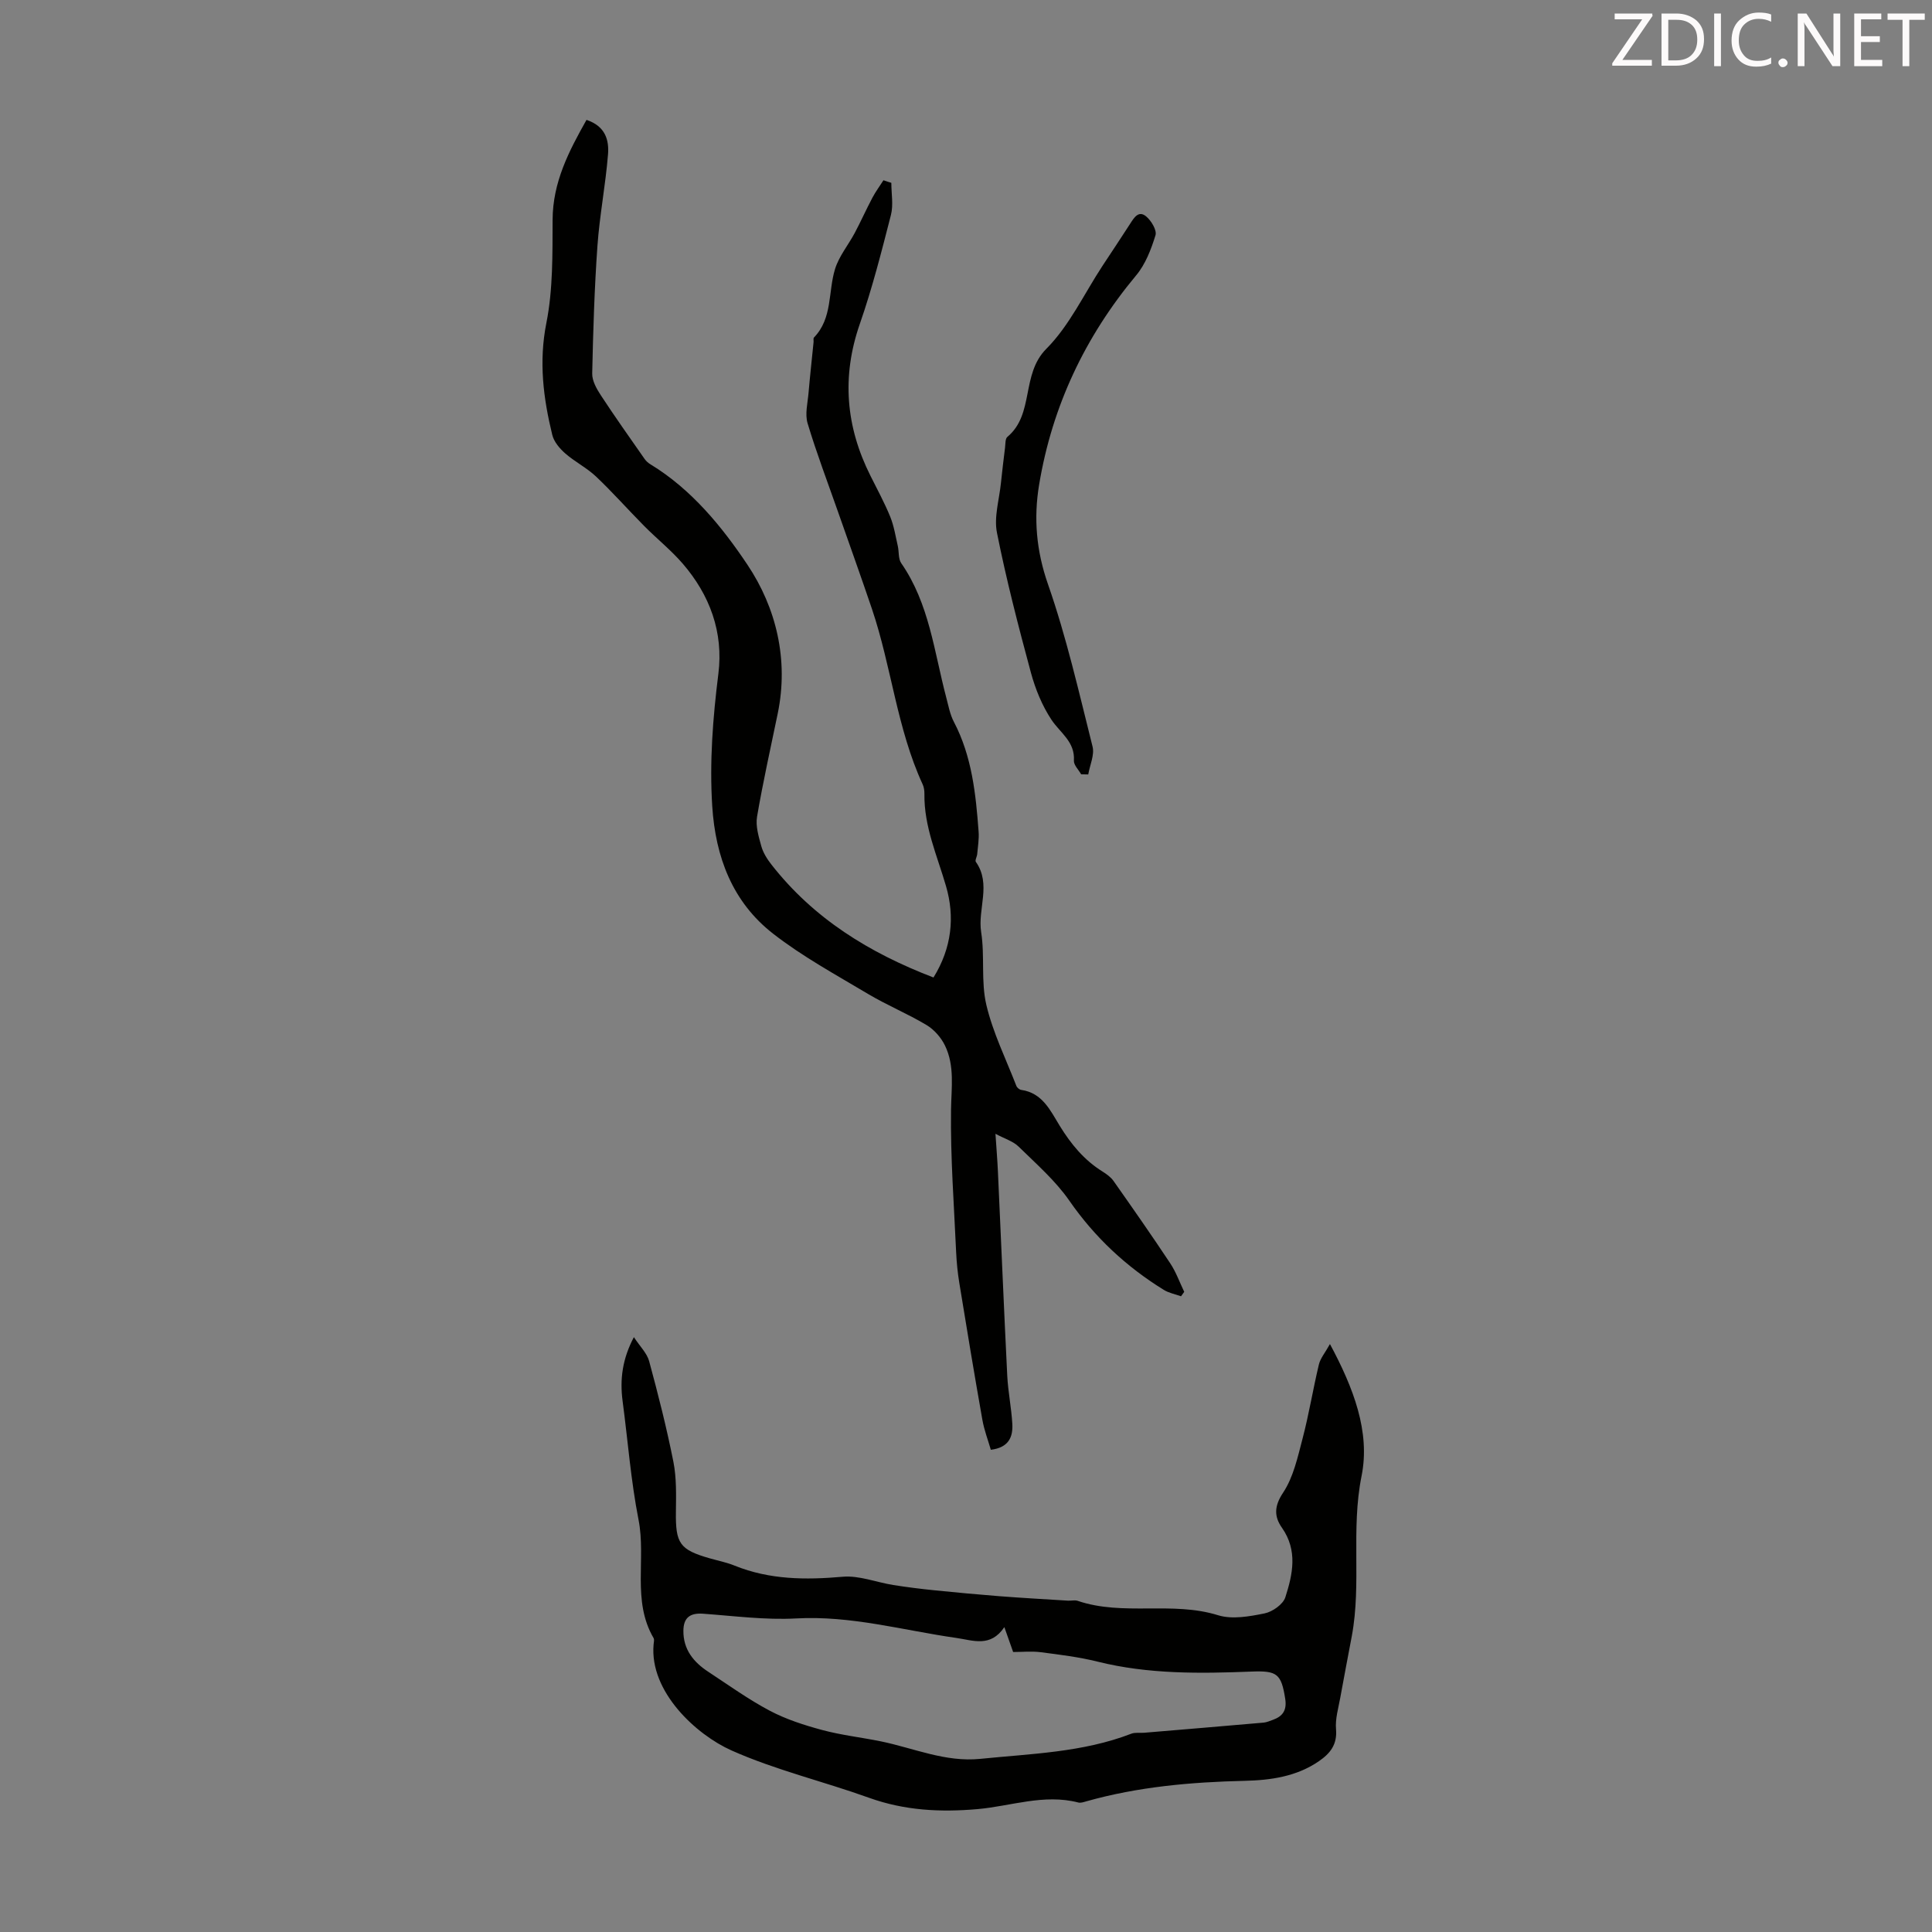 <svg enable-background="new 0 0 400 400" viewBox="0 0 400 400" xmlns="http://www.w3.org/2000/svg"><rect x="0" y="0" width="400" height="400" fill="#808080" stroke="none"/><path d="m184.54 37.85c0 2.22.45 4.56-.08 6.65-1.94 7.57-3.87 15.17-6.44 22.55-3.8 10.92-2.91 21.29 2.21 31.48 1.4 2.8 2.9 5.56 4.08 8.45.78 1.92 1.1 4.02 1.57 6.06.27 1.19.08 2.65.71 3.56 5.81 8.37 6.81 18.32 9.31 27.77.46 1.72.78 3.55 1.6 5.1 3.73 7.13 4.53 14.9 5.11 22.71.12 1.54-.16 3.1-.29 4.65-.05.55-.5 1.29-.28 1.61 3.26 4.63.34 9.72 1.1 14.57.78 4.95-.07 10.2 1.07 15.03 1.36 5.77 4.06 11.22 6.22 16.79.14.36.63.77 1 .82 4.41.63 6.04 4.29 7.99 7.46 2.32 3.77 5.04 7.08 8.84 9.44.84.53 1.72 1.16 2.28 1.95 3.97 5.64 7.93 11.3 11.74 17.05 1.2 1.81 1.95 3.93 2.9 5.91-.22.31-.44.61-.66.92-1.19-.43-2.5-.67-3.56-1.32-7.79-4.81-14.3-10.88-19.57-18.48-2.89-4.16-6.84-7.6-10.5-11.19-1.12-1.1-2.83-1.6-4.79-2.65.2 3.04.4 5.44.51 7.84.65 14.08 1.23 28.16 1.93 42.24.17 3.34.86 6.65 1.05 9.99.15 2.68-.73 4.9-4.45 5.35-.58-2-1.37-4.06-1.75-6.2-1.67-9.44-3.24-18.91-4.78-28.37-.34-2.08-.55-4.2-.65-6.31-.44-9.83-1.19-19.66-1.06-29.49.06-4.57.8-9.11-1.26-13.34-.81-1.65-2.23-3.28-3.8-4.22-3.92-2.35-8.2-4.11-12.13-6.45-6.67-3.98-13.56-7.73-19.66-12.48-8.4-6.55-11.92-15.85-12.59-26.41-.58-9.2.13-18.27 1.27-27.39 1.08-8.58-1.76-16.31-7.41-22.84-2.41-2.78-5.32-5.11-7.92-7.73-3.36-3.39-6.53-6.98-9.99-10.26-1.92-1.82-4.39-3.05-6.39-4.8-1.15-1.01-2.34-2.41-2.68-3.84-1.86-7.62-2.81-15.16-1.22-23.16 1.38-6.94 1.26-14.23 1.29-21.36.03-7.81 3.37-14.21 7.02-20.69 3.97 1.32 4.69 4.26 4.45 7.17-.51 6.34-1.74 12.61-2.19 18.95-.62 8.78-.89 17.6-1.08 26.4-.03 1.49.9 3.15 1.78 4.49 2.92 4.46 6.01 8.81 9.06 13.18.31.44.74.84 1.2 1.11 8.52 5.18 14.85 12.95 20.11 20.82 5.93 8.87 8.57 19.63 6.26 30.79-1.47 7.11-3.06 14.2-4.28 21.35-.33 1.94.33 4.13.88 6.11.38 1.36 1.2 2.67 2.09 3.8 8.73 11.18 20.26 18.29 33.56 23.39 3.8-6.15 4.44-12.55 2.6-18.89-1.83-6.32-4.58-12.36-4.48-19.12.01-.66-.09-1.38-.36-1.97-5.33-11.57-6.46-24.35-10.49-36.29-2.28-6.73-4.68-13.42-7.03-20.12-2.14-6.11-4.45-12.17-6.31-18.36-.57-1.91.02-4.19.2-6.29.3-3.5.69-7 1.04-10.5.03-.33-.09-.79.09-.97 3.87-4 2.9-9.44 4.35-14.15.81-2.66 2.74-4.97 4.08-7.48 1.28-2.41 2.39-4.91 3.67-7.32.66-1.25 1.52-2.4 2.28-3.6.54.21 1.09.37 1.63.53z" fill="#010100"/><path d="m131.24 276.84c1.26 1.93 2.71 3.32 3.16 4.98 1.87 6.89 3.63 13.83 5.02 20.83.66 3.35.56 6.88.52 10.32-.09 6.58.76 7.88 7.02 9.67 1.72.49 3.5.84 5.14 1.51 7.25 2.93 14.7 2.97 22.37 2.3 3.41-.3 6.96 1.15 10.47 1.71 2.85.45 5.72.81 8.59 1.1 4.43.45 8.87.86 13.31 1.21 4.76.37 9.52.63 14.29.93.67.04 1.4-.17 2 .04 9.44 3.2 19.52.01 29.07 2.98 2.91.9 6.48.25 9.6-.38 1.65-.33 3.85-1.88 4.32-3.35 1.52-4.75 2.6-9.67-.71-14.39-1.6-2.28-1.65-4.41.23-7.24 2.14-3.21 3.03-7.36 4.04-11.21 1.33-5.06 2.16-10.25 3.38-15.34.31-1.3 1.29-2.43 2.29-4.24 4.87 9.06 8.38 18.19 6.55 27.31-2.24 11.11.01 22.21-2.02 33.14-.79 4.25-1.63 8.5-2.39 12.76-.39 2.17-1.07 4.4-.88 6.54.27 3.18-1.21 5.01-3.55 6.62-4.64 3.19-10.02 3.94-15.36 4.06-11.1.26-22.07 1.22-32.8 4.25-.53.15-1.15.37-1.65.24-7.11-1.84-13.95.76-20.89 1.37-7.69.67-15.09.29-22.44-2.35-9.45-3.4-19.34-5.73-28.47-9.8-7.28-3.24-17.01-12.14-16.13-21.95.04-.44.19-1-.01-1.33-4.51-7.71-1.51-16.37-3.11-24.49-1.59-8.1-2.21-16.39-3.3-24.59-.6-4.55-.01-8.76 2.34-13.21zm76.7 60.04c-2.89 4.27-6.47 2.73-9.93 2.24-11.02-1.57-21.81-4.67-33.17-4.04-6.4.35-12.88-.52-19.32-.98-2.72-.19-4.02.89-4.03 3.55-.03 3.88 2.12 6.49 5.16 8.48 4.2 2.76 8.31 5.72 12.73 8.06 3.37 1.78 7.11 2.98 10.81 3.98 3.97 1.07 8.1 1.53 12.14 2.35 6.85 1.4 13.39 4.37 20.65 3.63 10.53-1.07 21.17-1.32 31.23-5.2.79-.31 1.76-.13 2.65-.2 8.25-.69 16.5-1.38 24.75-2.1.65-.06 1.29-.35 1.92-.57 2.05-.74 2.93-1.99 2.56-4.36-.81-5.2-1.71-5.84-6.94-5.64-10.7.42-21.39.57-31.93-2.06-3.85-.96-7.83-1.44-11.77-1.95-1.86-.24-3.77-.04-5.69-.04-.58-1.64-1.06-2.99-1.82-5.15z" fill="#010100"/><path d="m223.84 160.31c-.53-.94-1.55-1.92-1.5-2.83.25-3.93-2.85-5.75-4.65-8.47-1.93-2.91-3.33-6.35-4.25-9.74-2.59-9.59-5.09-19.23-7.03-28.97-.65-3.24.47-6.84.82-10.27.25-2.45.55-4.89.85-7.33.1-.77.02-1.86.49-2.25 5.63-4.71 2.77-12.92 8.06-18.23 4.79-4.81 7.82-11.38 11.63-17.18 1.9-2.9 3.84-5.77 5.71-8.69.82-1.28 1.75-2.84 3.31-1.56 1.07.88 2.27 2.87 1.95 3.92-.9 2.92-2.08 6.01-4.01 8.31-10.56 12.67-17.36 27.03-20.07 43.26-1.17 6.99-.61 13.73 1.83 20.7 3.82 10.94 6.39 22.32 9.22 33.58.44 1.74-.56 3.84-.89 5.78-.48 0-.97-.01-1.47-.03z" fill="#010100"/><g fill="#fcfafa"><path d="m342.2 3.2-6.3 9.2h6.1v1.2h-8.2v-.5l6.2-9.1h-5.7v-1.2h7.8v.4z"/><path d="m344 13.7v-10.9h3.1c1.6 0 3 .5 4.1 1.4 1.1 1 1.6 2.2 1.6 3.9s-.5 3-1.6 4-2.5 1.5-4.2 1.5h-3zm1.4-9.6v8.4h1.6c1.4 0 2.5-.4 3.2-1.1.8-.8 1.2-1.8 1.2-3.2s-.4-2.4-1.2-3.1-1.8-1-3.1-1z"/><path d="m356.3 2.8v10.9h-1.4v-10.9z"/><path d="m366.6 13.2c-.8.4-1.8.6-3 .6-1.6 0-2.8-.5-3.7-1.5s-1.4-2.3-1.4-3.9c0-1.7.5-3.2 1.6-4.2s2.4-1.6 4-1.6c1 0 1.9.1 2.6.4v1.5c-.8-.4-1.6-.6-2.6-.6-1.2 0-2.2.4-3 1.2s-1.1 1.9-1.1 3.3c0 1.3.4 2.3 1.1 3.1s1.6 1.1 2.8 1.1c1.1 0 2-.2 2.8-.7v1.3z"/><path d="m368.2 13c0-.3.1-.5.3-.6.2-.2.4-.3.6-.3.3 0 .5.1.7.3s.3.4.3.6-.1.5-.3.6c-.2.2-.4.3-.7.3s-.5-.1-.6-.3c-.2-.2-.3-.4-.3-.6z"/><path d="m381.1 13.7h-1.7l-5.5-8.4c-.2-.2-.3-.5-.4-.7 0 .2.1.8.1 1.5v7.6h-1.4v-10.9h1.8l5.3 8.3c.3.4.4.6.4.8 0-.3-.1-.8-.1-1.6v-7.5h1.4v10.9z"/><path d="m389.7 13.7h-5.8v-10.9h5.6v1.2h-4.2v3.5h3.9v1.2h-3.9v3.7h4.4z"/><path d="m398.4 4.1h-3.1v9.6h-1.4v-9.6h-3.1v-1.3h7.7v1.3z"/></g></svg>